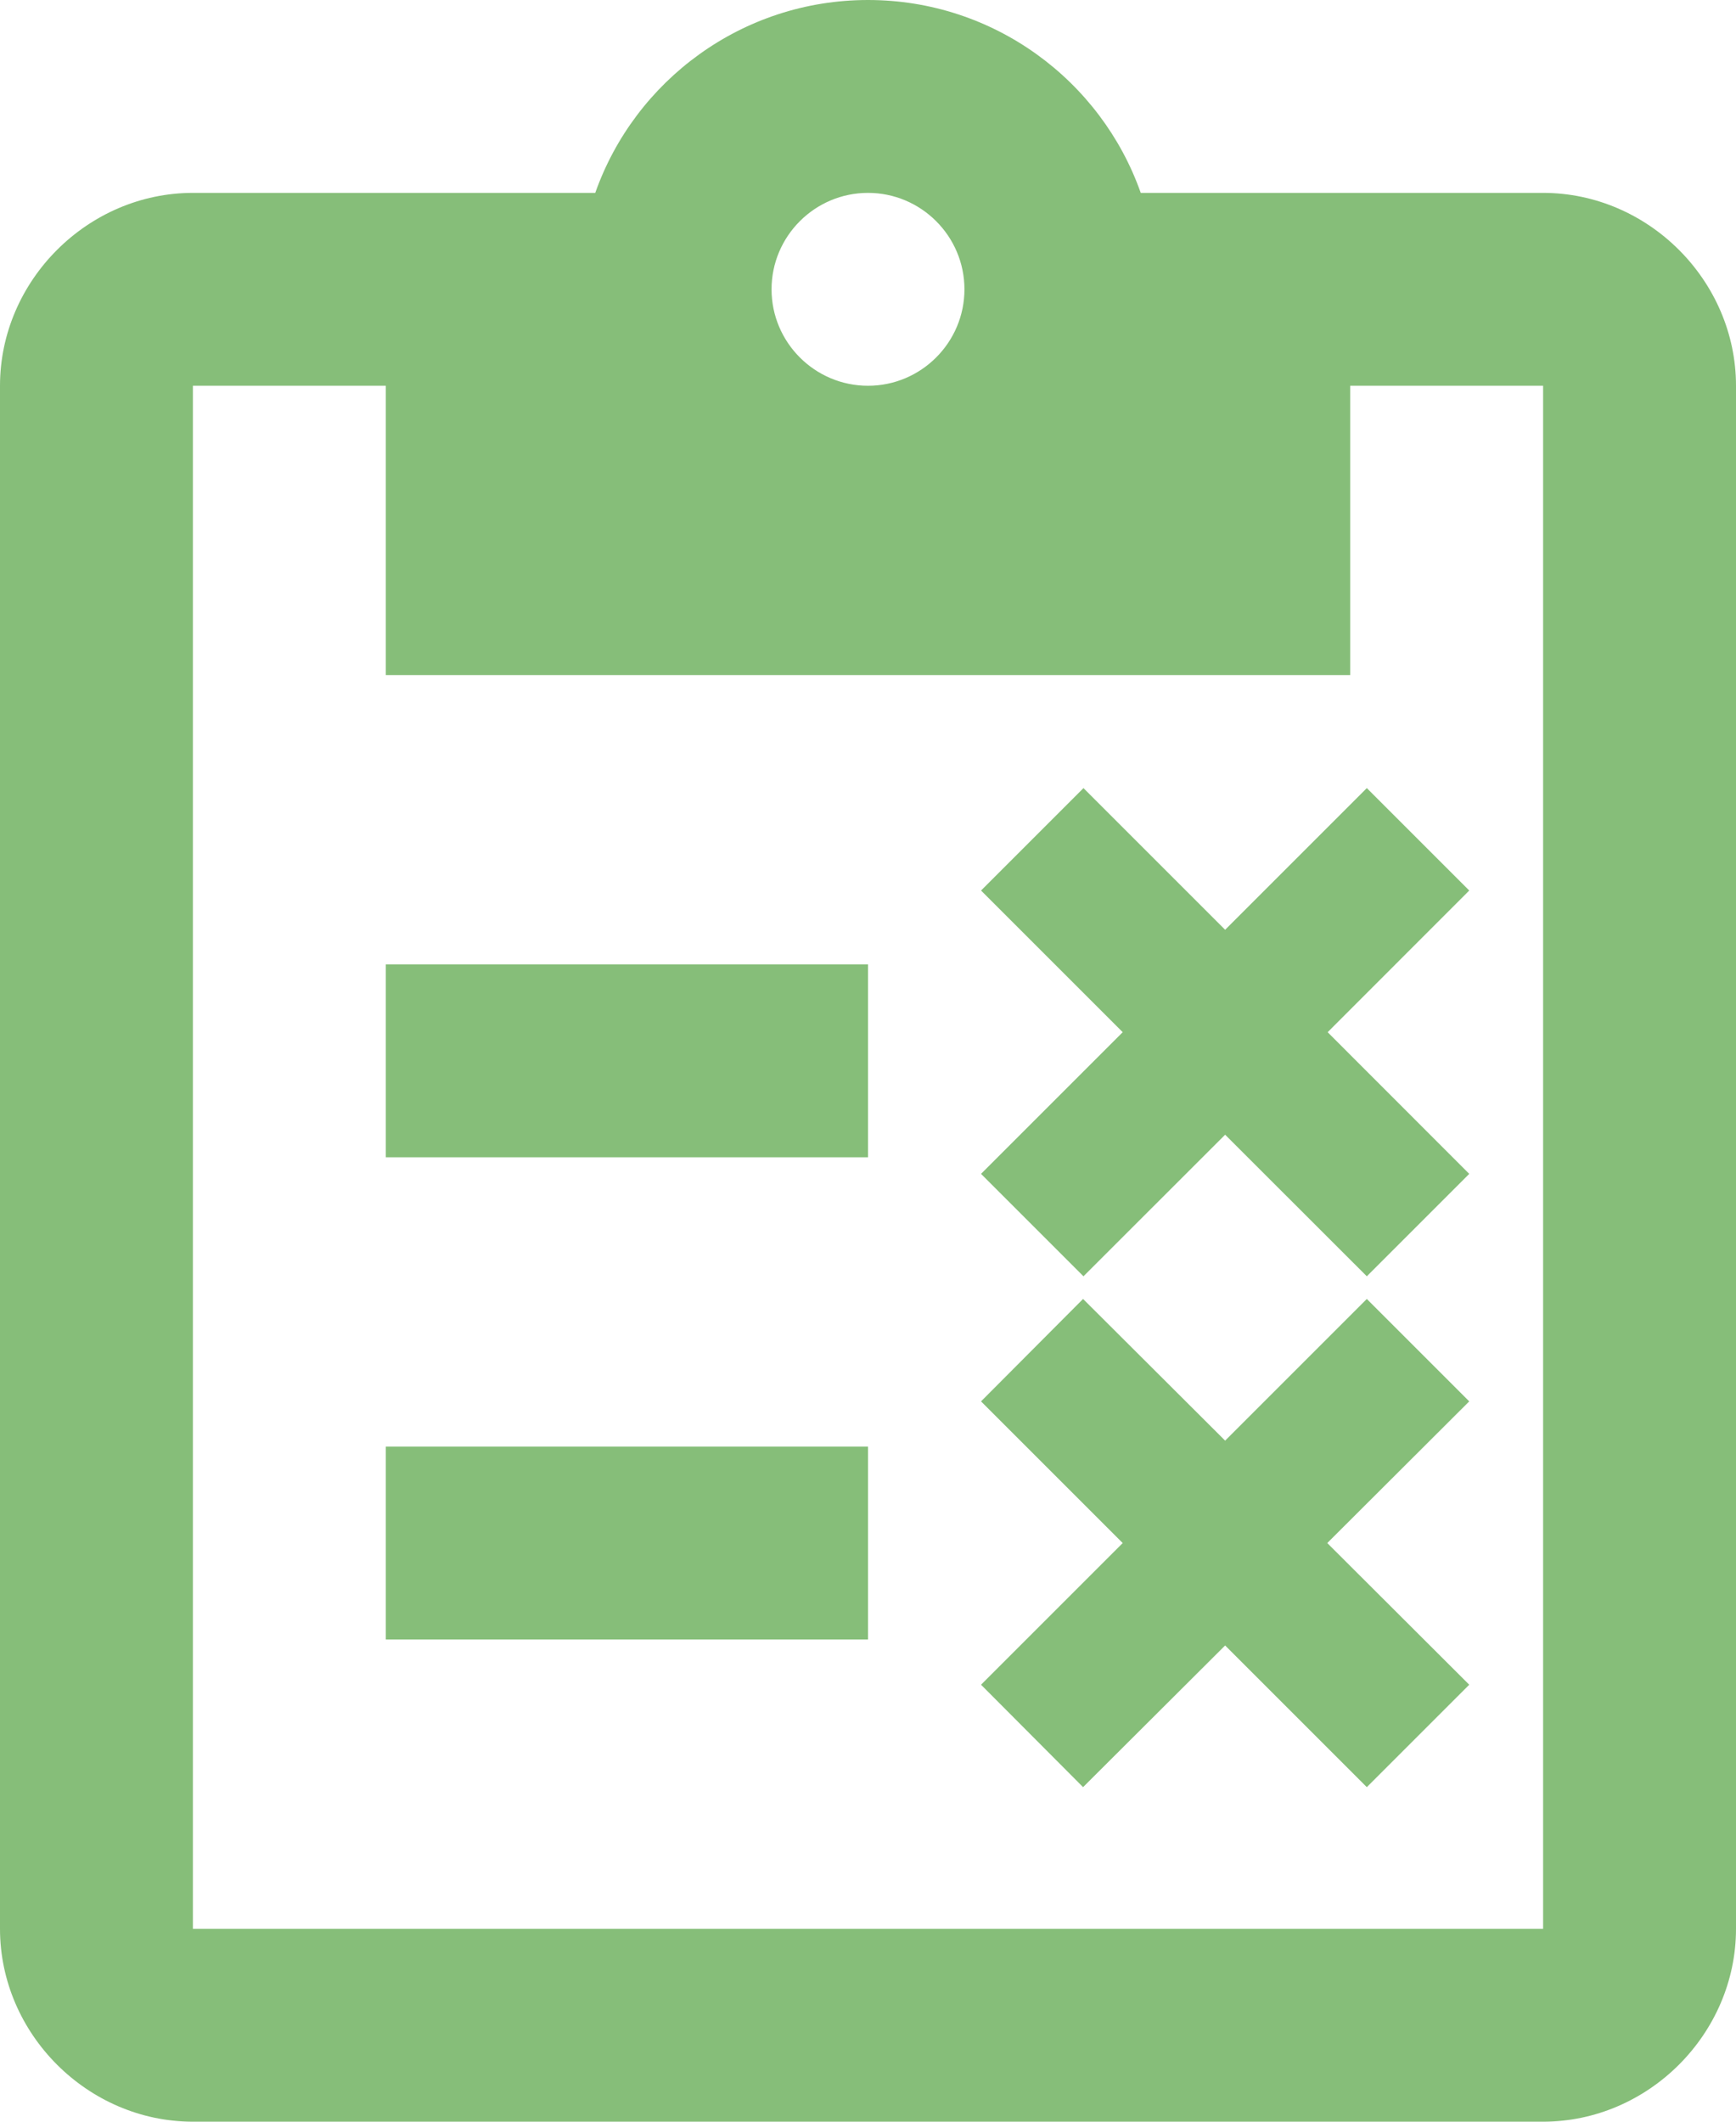 <?xml version="1.0" encoding="UTF-8"?>
<svg width="18px" height="22px" viewBox="0 0 18 22" version="1.1" xmlns="http://www.w3.org/2000/svg" xmlns:xlink="http://www.w3.org/1999/xlink">
    <!-- Generator: Sketch 49.3 (51167) - http://www.bohemiancoding.com/sketch -->
    <title>icons8-test_failed</title>
    <desc>Created with Sketch.</desc>
    <defs></defs>
    <g id="layout" stroke="none" stroke-width="1" fill="none" fill-rule="evenodd">
        <g id="PC-summer-sub-cover" transform="translate(-423, -895)" fill="#86BE79">
            <g id="icons8-test_failed" transform="translate(423, 895)">
                <path d="M9,0 C7.695,0 6.582,0.836 6.172,2 L2,2 C0.91,2 0,2.91 0,4 L0,20 C0,21.09 0.91,22 2,22 L16,22 C17.09,22 18,21.09 18,20 L18,4 C18,2.91 17.09,2 16,2 L11.828,2 C11.418,0.836 10.305,0 9,0 Z M9,2 C9.551,2 10,2.449 10,3 C10,3.551 9.551,4 9,4 C8.449,4 8,3.551 8,3 C8,2.449 8.449,2 9,2 Z M2,4 L4,4 L4,7 L14,7 L14,4 L16,4 L16,20 L2,20 L2,4 Z M11.234,8.172 L10.172,9.234 L11.641,10.703 L10.172,12.172 L11.234,13.234 L12.703,11.766 L14.172,13.234 L15.234,12.172 L13.766,10.703 L15.234,9.234 L14.172,8.172 L12.703,9.641 L11.234,8.172 Z M4,10 L4,12 L9,12 L9,10 L4,10 Z M11.23,13.469 L10.172,14.531 L11.641,16 L10.172,17.469 L11.23,18.531 L12.703,17.062 L14.172,18.531 L15.234,17.469 L13.762,16 L15.234,14.531 L14.172,13.469 L12.703,14.938 L11.23,13.469 Z M4,15 L4,17 L9,17 L9,15 L4,15 Z" id="Shape"></path>
            </g>
        </g>
    </g>
</svg>